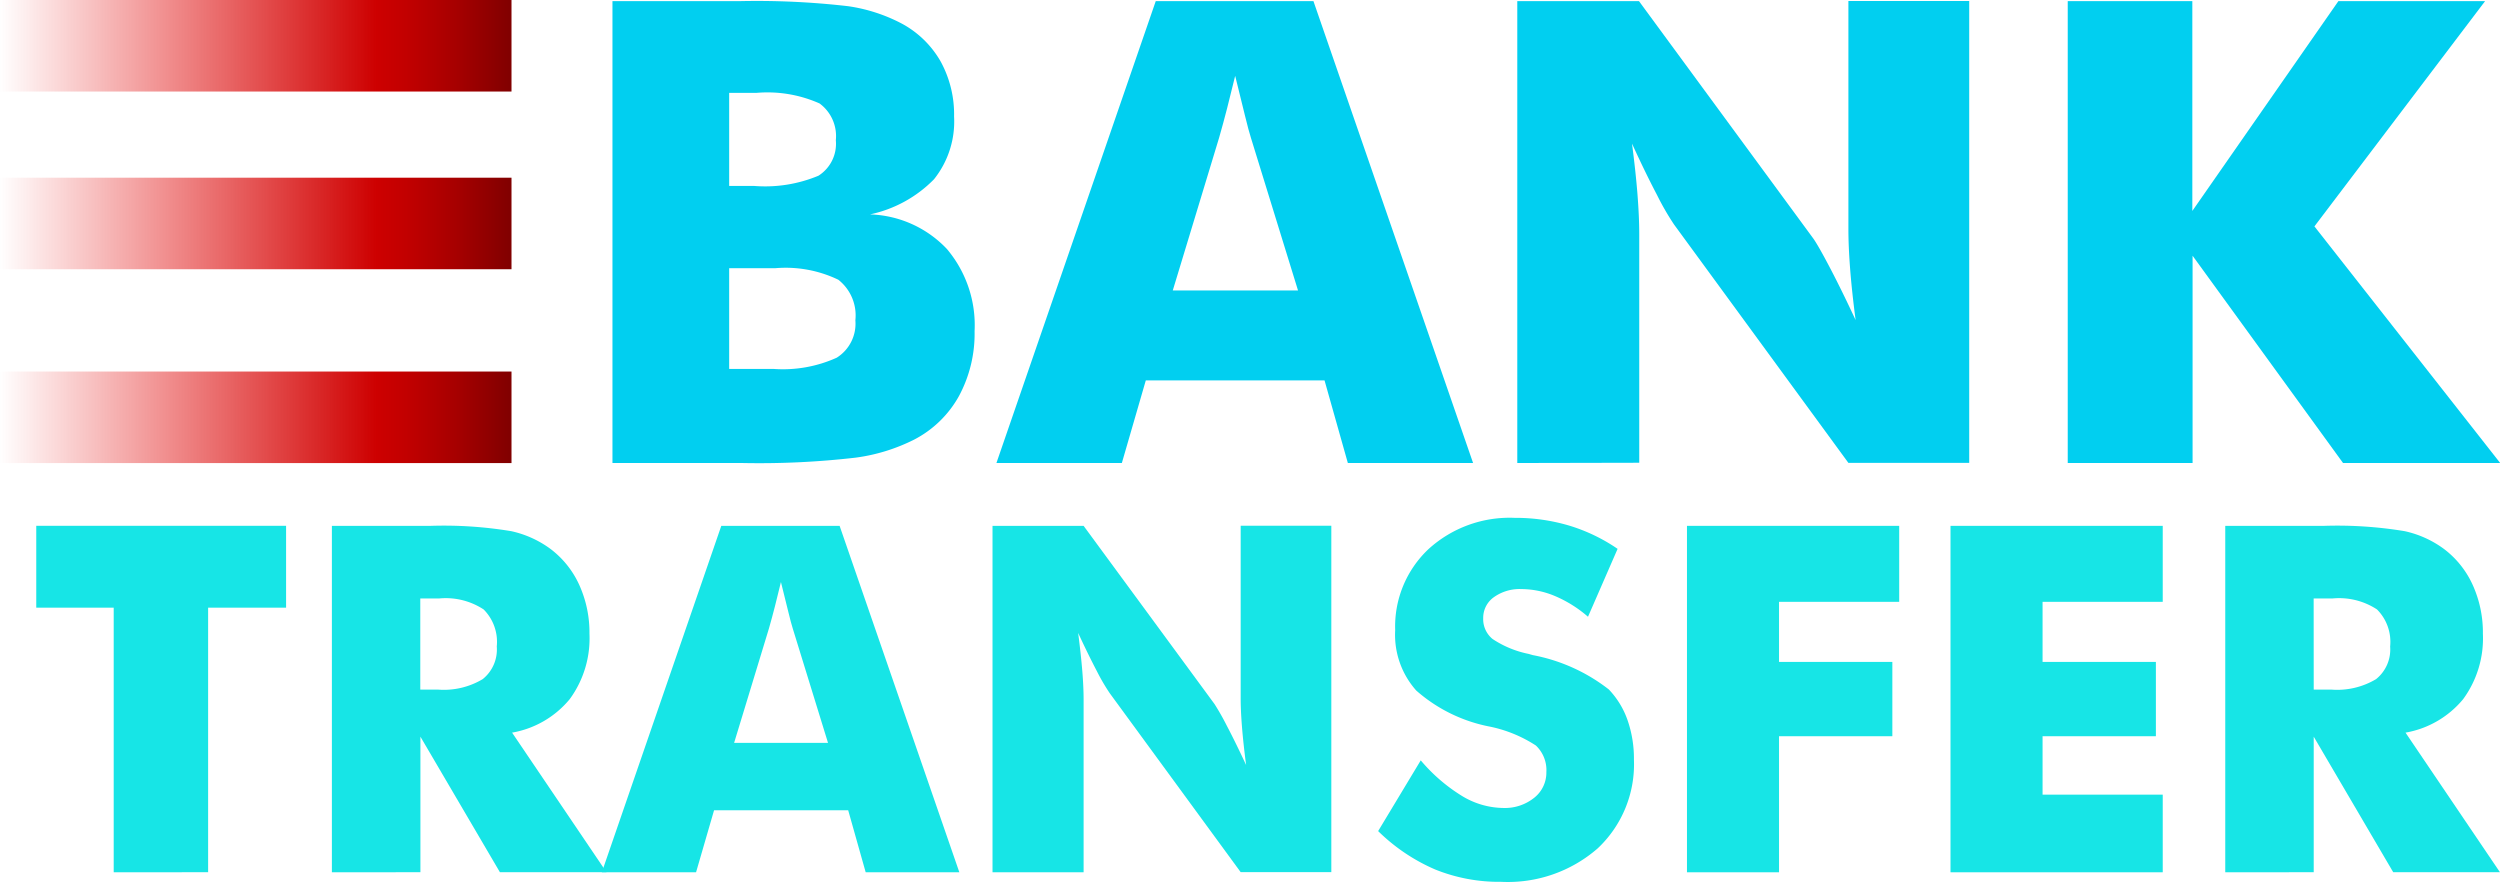 <svg id="Component_79_1" data-name="Component 79 – 1" xmlns="http://www.w3.org/2000/svg" xmlns:xlink="http://www.w3.org/1999/xlink" width="39.027" height="13.761" viewBox="0 0 39.027 13.761">
  <defs>
    <linearGradient id="linear-gradient" y1="8.768" x2="1" y2="8.768" gradientUnits="objectBoundingBox">
      <stop offset="0" stop-color="#e70000" stop-opacity="0"/>
      <stop offset="0.332" stop-color="#de0000" stop-opacity="0.451"/>
      <stop offset="0.736" stop-color="#cd0000"/>
      <stop offset="0.793" stop-color="#c20000"/>
      <stop offset="0.892" stop-color="#a60000"/>
      <stop offset="1" stop-color="maroon"/>
    </linearGradient>
    <linearGradient id="linear-gradient-2" y1="4.886" x2="1" y2="4.886" xlink:href="#linear-gradient"/>
    <linearGradient id="linear-gradient-3" y1="0.65" x2="1" y2="0.65" xlink:href="#linear-gradient"/>
  </defs>
  <g id="Group_36622" data-name="Group 36622" transform="translate(0.564 8.08)">
    <path id="Path_62496" data-name="Path 62496" d="M47.209,278.931V274.8H46v-1.278h3.9V274.8H48.683v4.13Z" transform="translate(-45.998 -273.394)" fill="#17e5e6"/>
    <path id="Path_62497" data-name="Path 62497" d="M96.961,278.931v-5.408H98.5a6.43,6.43,0,0,1,1.261.083,1.612,1.612,0,0,1,.615.279,1.46,1.46,0,0,1,.449.565,1.8,1.8,0,0,1,.157.757,1.607,1.607,0,0,1-.308,1.021,1.5,1.5,0,0,1-.9.523l1.474,2.179H99.584l-1.241-2.116v2.116Zm1.381-2.852h.273a1.182,1.182,0,0,0,.7-.163.592.592,0,0,0,.22-.51.716.716,0,0,0-.205-.578,1.078,1.078,0,0,0-.689-.172h-.3v1.422Z" transform="translate(-92.344 -273.394)" fill="#17e5e6"/>
    <path id="Path_62498" data-name="Path 62498" d="M143.481,278.931l1.865-5.408h1.847l1.869,5.408H147.6l-.273-.968h-2.094l-.281.968Zm2.065-2.02h1.466l-.55-1.784q-.026-.081-.07-.262l-.115-.465q-.048.2-.094.38t-.094.347Z" transform="translate(-134.65 -273.394)" fill="#17e5e6"/>
    <path id="Path_62499" data-name="Path 62499" d="M210.795,278.93v-5.408h1.422l2.043,2.781a3.906,3.906,0,0,1,.194.342q.135.257.3.611-.044-.336-.065-.6t-.02-.465v-2.671h1.415v5.408h-1.415l-2.043-2.792a3.1,3.1,0,0,1-.2-.342q-.135-.257-.294-.6.044.34.065.6t.02.465v2.671Z" transform="translate(-195.865 -273.393)" fill="#17e5e6"/>
    <path id="Path_62500" data-name="Path 62500" d="M277.914,275.887a2.669,2.669,0,0,0,.648.558,1.264,1.264,0,0,0,.637.185.732.732,0,0,0,.486-.159.5.5,0,0,0,.19-.4.527.527,0,0,0-.164-.416,2.081,2.081,0,0,0-.744-.3,2.427,2.427,0,0,1-1.123-.558,1.306,1.306,0,0,1-.329-.942,1.66,1.66,0,0,1,.519-1.265,1.881,1.881,0,0,1,1.346-.489,2.937,2.937,0,0,1,.848.12,2.743,2.743,0,0,1,.759.364l-.462,1.06a1.935,1.935,0,0,0-.515-.323,1.362,1.362,0,0,0-.523-.109.691.691,0,0,0-.432.127.394.394,0,0,0-.166.327.4.4,0,0,0,.146.325,1.578,1.578,0,0,0,.563.233l.066.019a2.762,2.762,0,0,1,1.186.536,1.323,1.323,0,0,1,.292.478,1.826,1.826,0,0,1,.1.619,1.8,1.8,0,0,1-.565,1.383,2.132,2.132,0,0,1-1.507.523,2.665,2.665,0,0,1-1.029-.192,2.911,2.911,0,0,1-.892-.6Z" transform="translate(-256.299 -272.097)" fill="#17e5e6"/>
    <path id="Path_62501" data-name="Path 62501" d="M330.458,278.931v-5.408h3.313v1.186h-1.876v.938h1.769v1.16h-1.769v2.124Z" transform="translate(-304.687 -273.394)" fill="#17e5e6"/>
    <path id="Path_62502" data-name="Path 62502" d="M375.878,278.931v-5.408h3.313v1.186h-1.876v.938h1.769v1.16h-1.769v.912h1.876v1.212Z" transform="translate(-345.993 -273.394)" fill="#17e5e6"/>
    <path id="Path_62503" data-name="Path 62503" d="M423.213,278.931v-5.408h1.54a6.431,6.431,0,0,1,1.261.083,1.61,1.61,0,0,1,.615.279,1.459,1.459,0,0,1,.449.565,1.8,1.8,0,0,1,.157.757,1.607,1.607,0,0,1-.308,1.021,1.5,1.5,0,0,1-.9.523l1.474,2.179h-1.666l-1.241-2.116v2.116Zm1.381-2.852h.273a1.182,1.182,0,0,0,.7-.163.592.592,0,0,0,.22-.51.716.716,0,0,0-.205-.578,1.079,1.079,0,0,0-.689-.172h-.3Z" transform="translate(-389.039 -273.394)" fill="#17e5e6"/>
  </g>
  <g id="Group_36623" data-name="Group 36623" transform="translate(9.561 0.018)">
    <path id="Path_62504" data-name="Path 62504" d="M145.31,190.325v-7.21h1.975a12.38,12.38,0,0,1,1.706.079,2.587,2.587,0,0,1,.835.271,1.535,1.535,0,0,1,.608.593,1.721,1.721,0,0,1,.209.859,1.444,1.444,0,0,1-.313.978,1.97,1.97,0,0,1-1,.549,1.725,1.725,0,0,1,1.2.539,1.843,1.843,0,0,1,.433,1.283,2.052,2.052,0,0,1-.244,1.014,1.685,1.685,0,0,1-.7.68,2.865,2.865,0,0,1-.911.281,13.051,13.051,0,0,1-1.773.084H145.31ZM147.132,186h.394a2.156,2.156,0,0,0,1-.16.59.59,0,0,0,.271-.554.632.632,0,0,0-.254-.574,2,2,0,0,0-.987-.165h-.424V186Zm0,2.856h.689a2.039,2.039,0,0,0,.99-.175.627.627,0,0,0,.291-.584.708.708,0,0,0-.266-.633,1.894,1.894,0,0,0-.985-.18h-.719v1.571Z" transform="translate(-145.31 -183.115)" fill="#01cff0"/>
    <path id="Path_62505" data-name="Path 62505" d="M211.468,190.325l2.487-7.21h2.462l2.492,7.21h-1.955l-.364-1.29H213.8l-.374,1.29Zm2.753-2.694h1.955l-.734-2.379q-.035-.108-.094-.35l-.153-.621q-.064.266-.126.507t-.126.463Z" transform="translate(-205.474 -183.115)" fill="#01cff0"/>
    <path id="Path_62506" data-name="Path 62506" d="M301.22,190.325v-7.21h1.9l2.723,3.708q.079.113.259.456t.4.815q-.059-.448-.086-.8t-.027-.62v-3.561h1.886v7.21h-1.886l-2.723-3.723a4.133,4.133,0,0,1-.263-.456q-.18-.342-.392-.805.059.453.086.8t.027.621v3.561Z" transform="translate(-287.095 -183.115)" fill="#01cff0"/>
    <path id="Path_62507" data-name="Path 62507" d="M396.08,190.325v-7.21h1.945v3.275l2.28-3.275h2.29l-2.664,3.516,2.9,3.694h-2.453l-2.349-3.236v3.236H396.08Z" transform="translate(-373.362 -183.115)" fill="#01cff0"/>
  </g>
  <rect id="Rectangle_146574" data-name="Rectangle 146574" width="7.985" height="1.429" fill="url(#linear-gradient)"/>
  <rect id="Rectangle_146575" data-name="Rectangle 146575" width="7.985" height="1.429" transform="translate(0 2.774)" fill="url(#linear-gradient-2)"/>
  <rect id="Rectangle_146576" data-name="Rectangle 146576" width="7.985" height="1.429" transform="translate(0 5.8)" fill="url(#linear-gradient-3)"/>
</svg>
